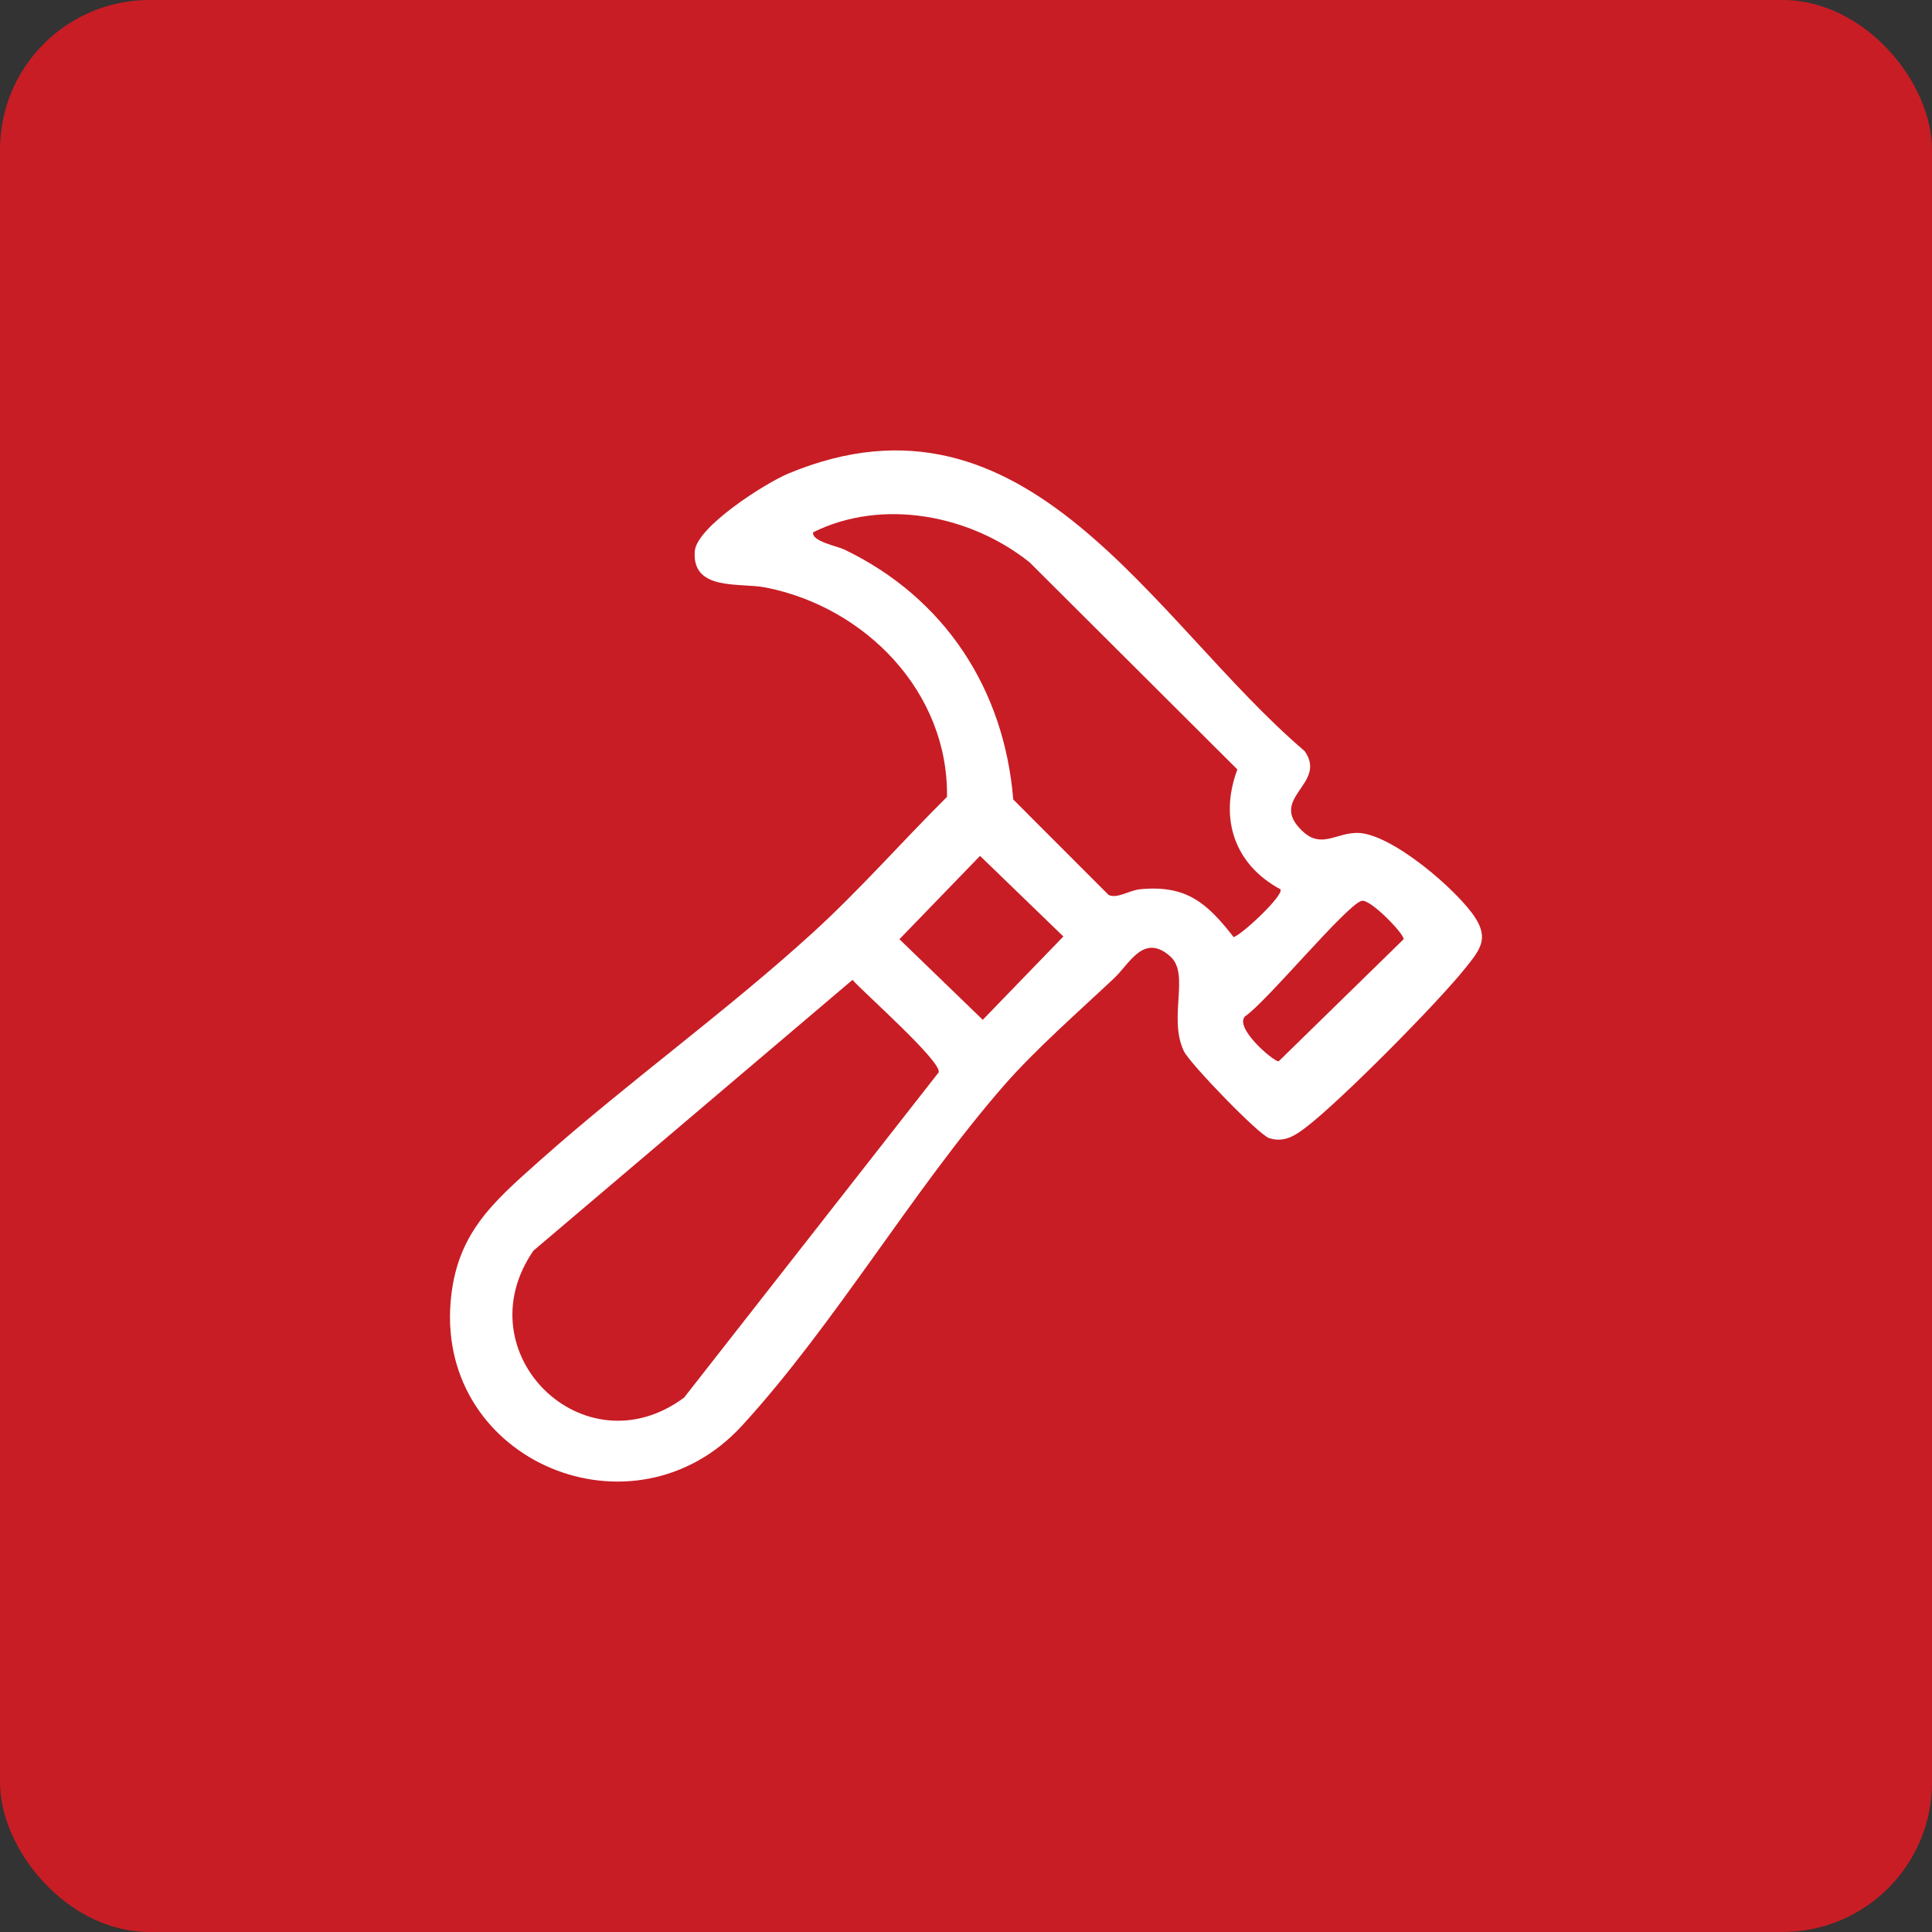 <svg xmlns="http://www.w3.org/2000/svg" id="uuid-4d71bf28-a123-4a33-831a-68cfa78ea0b8" viewBox="0 0 516.77 516.77"><rect x="0" y="0" width="516.77" height="516.77" fill="#333333" stroke="none"/><defs><style>.uuid-c0f113cd-2674-401d-b00f-6dbbf9d8d83d{fill:#c81d25;}.uuid-3d6be71b-96fc-4bef-9efc-6e0e940e45d3{fill:#fff;}</style></defs><g id="uuid-2269b3f3-03b7-4a5d-8ac4-1e7046edb1e8"><rect class="uuid-c0f113cd-2674-401d-b00f-6dbbf9d8d83d" width="516.77" height="516.77" rx="40" ry="40"></rect><path class="uuid-3d6be71b-96fc-4bef-9efc-6e0e940e45d3" d="M298.16,261.51c-9.42,8.86-21.25,19.23-29.62,28.83-24.41,27.98-45.18,63.84-70.06,90.99-28.9,31.53-81.36,9.74-77.96-32.96,1.47-18.41,11.29-26.74,23.97-38.03,23.61-21.01,49.68-39.67,73.03-60.97,12.48-11.39,23.79-24.31,35.78-36.22.41-28.1-21.9-50.8-48.57-56.02-6.84-1.34-19.64,1.07-18.9-9.64.45-6.57,18.98-18.31,25-20.81,64.09-26.71,97.34,39.39,138.13,74.22,6.3,8.9-10.19,12.48-.49,21.49,4.98,4.64,8.89.39,14.54.39,9.06.01,26.72,15.29,31.5,22.56,3.84,5.85,1.22,8.86-2.49,13.52-7.44,9.35-33.19,35.34-42.49,42.51-3.11,2.4-6.02,4.34-10.07,3.05-2.81-.9-21.21-19.95-22.79-23.24-4.29-8.93,1.68-20.62-3.64-25.36-7.1-6.32-10.91,1.95-14.87,5.67ZM342.5,237.87c-12.29-6.6-16.45-18.92-11.53-32.06l-55.55-55.37c-15.8-12.69-39.37-17.28-57.91-8.07-.57,2.39,6.43,3.7,8.35,4.63,26.71,12.85,42.75,37.21,45.16,66.84l25.52,25.55c2.36,1.06,5.5-1.26,8.45-1.54,12.32-1.18,17.85,3.64,24.99,12.82,2.5-.88,13.54-11.32,12.51-12.79ZM262.14,228.93l-21.56,22.29,22.29,21.56,21.56-22.29-22.29-21.56ZM364.21,240.96c-4.04,1.06-25.5,27.11-31.21,30.91-2.88,3.06,7.54,12.01,9.01,12.02l33.43-32.67c.23-1.33-8.92-10.86-11.23-10.26ZM228.02,262.1l-85.34,72.43c-18.85,27.33,13.54,59.13,40.3,39.3l68.07-86.96c1.21-2.62-20.04-21.39-23.03-24.77Z"></path></g></svg>